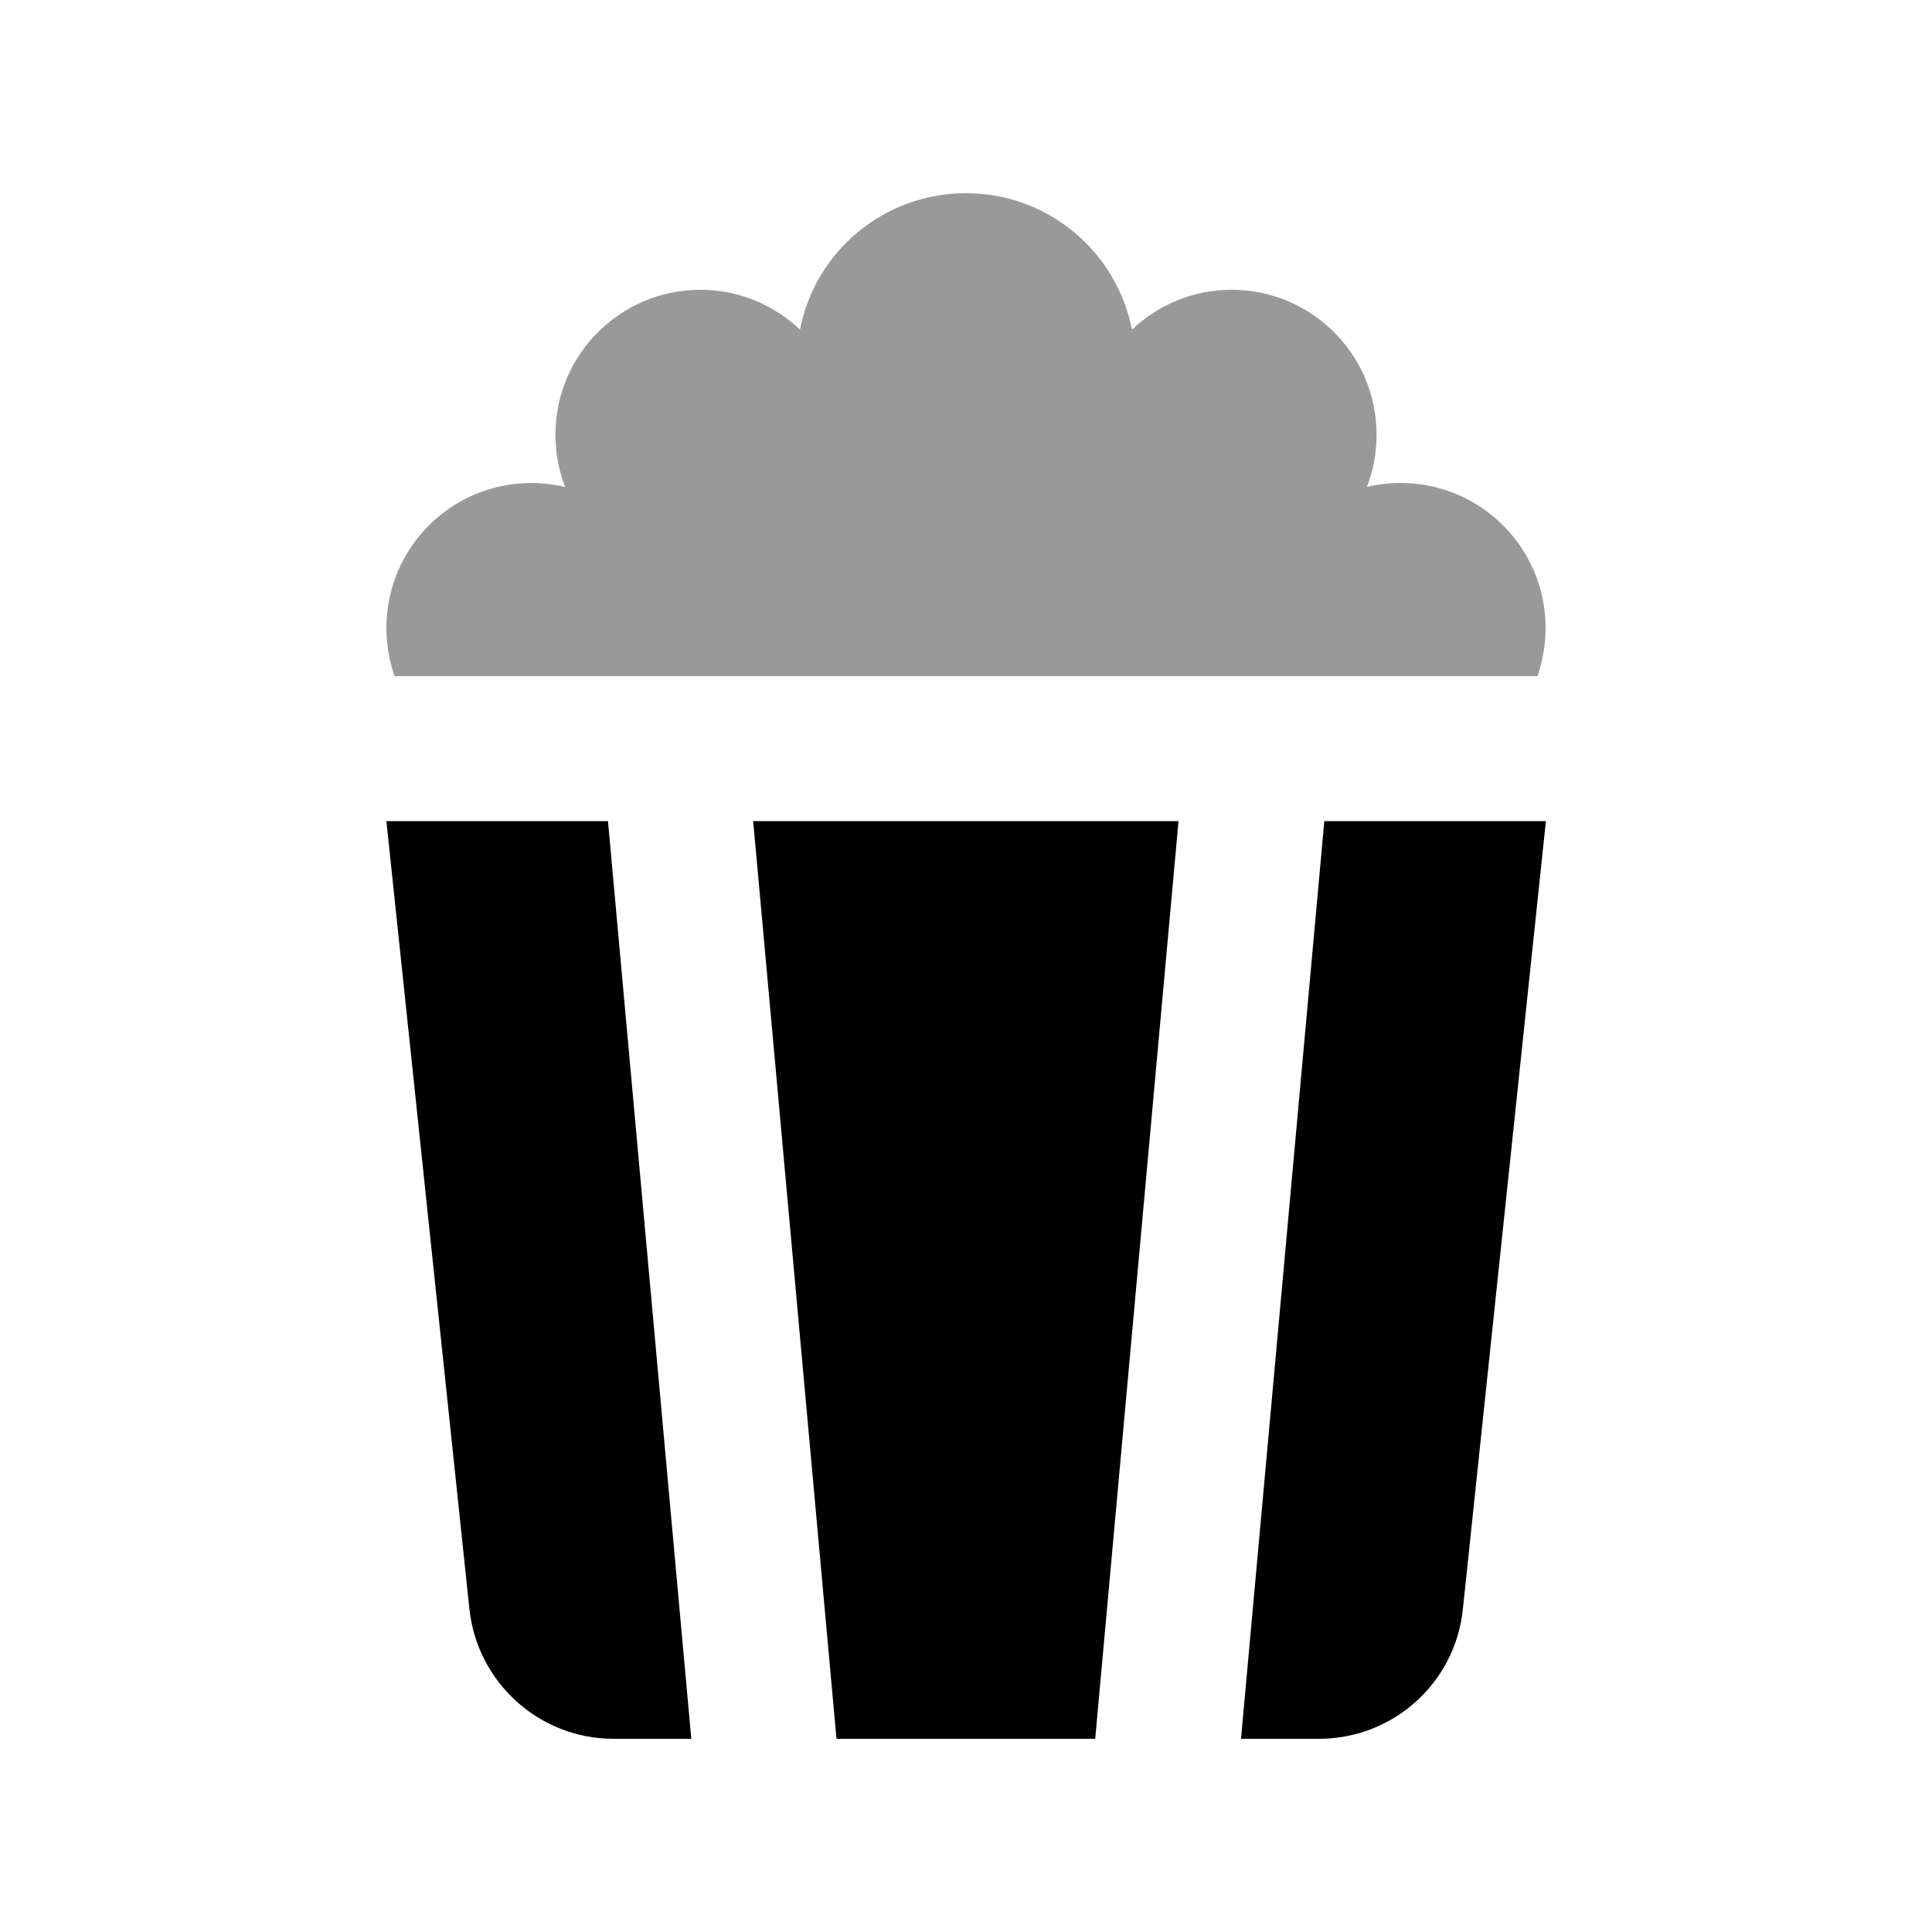 <svg xmlns="http://www.w3.org/2000/svg" viewBox="0 0 640 640"><!--! Font Awesome Pro 7.1.0 by @fontawesome - https://fontawesome.com License - https://fontawesome.com/license (Commercial License) Copyright 2025 Fonticons, Inc. --><path opacity=".4" fill="currentColor" d="M128 208C128 181.5 149.5 160 176 160C179.9 160 183.6 160.5 187.2 161.3C185.1 155.9 184 150.1 184 144C184 117.5 205.5 96 232 96C244.8 96 256.4 101 265 109.2C270 83.4 292.7 64 320 64C347.3 64 369.9 83.4 375 109.2C383.6 101 395.2 96 408 96C434.5 96 456 117.5 456 144C456 150.1 454.9 155.9 452.8 161.3C456.4 160.4 460.2 160 464 160C490.5 160 512 181.5 512 208C512 213.6 511 219 509.3 224L130.7 224C129 219 128 213.6 128 208z"/><path fill="currentColor" d="M277.2 576L362.8 576L390.4 272L249.5 272L277.1 576zM201.4 272L128 272L155.5 533C158.1 557.4 178.7 576 203.2 576L229 576L201.4 272zM438.7 272L411.1 576L436.9 576C461.5 576 482.1 557.5 484.6 533L512.1 272L438.7 272z"/></svg>
